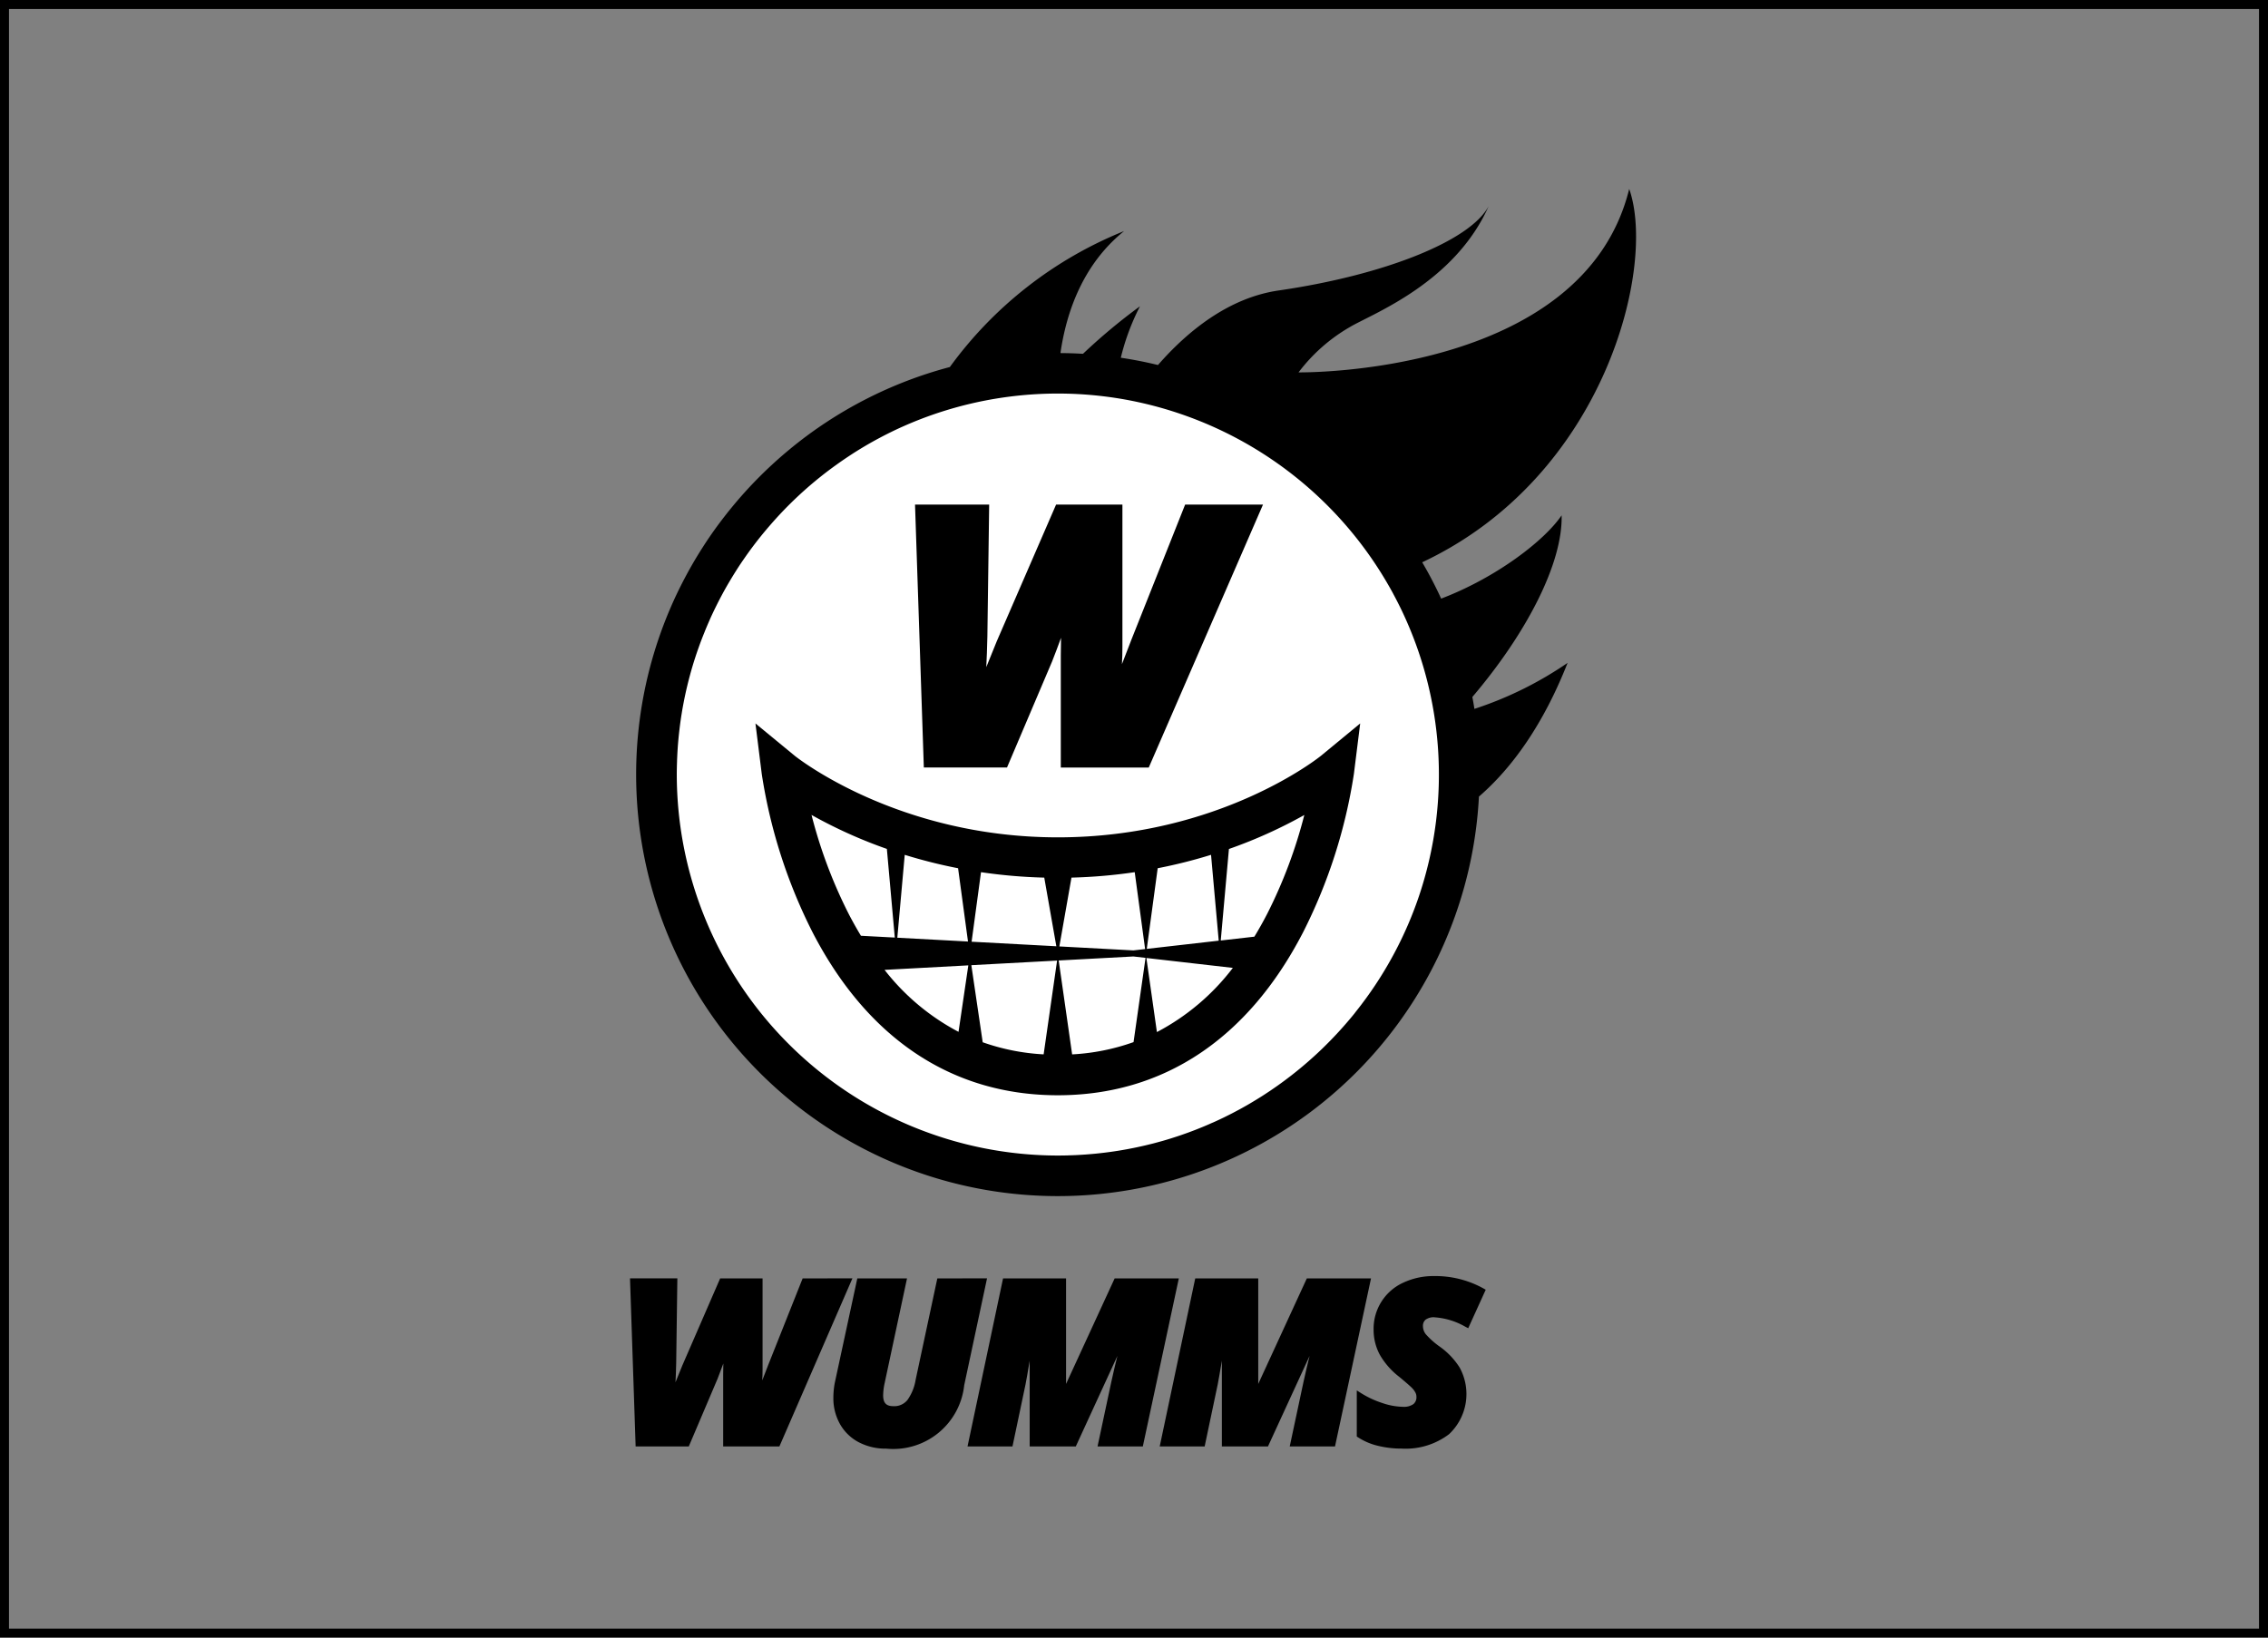 <svg xmlns="http://www.w3.org/2000/svg" width="252" height="182" viewBox="0 0 252 182"><rect x="0" y="0" width="252" height="182" fill="#808080" stroke="none"/><g transform="translate(-737 -1103)"><path d="M1534.939,1466.5v-180h-250v180h250m1,1h-252v-182h252Z" transform="translate(-546.939 -182.5)"/><g transform="translate(646 160)"><path d="M19.183,1083.915l-3.814,9.593-.673,1.741q.033-.627.033-1.246v-10.088H10.018L5.8,1093.626l-.744,1.836q.05-.959.078-2.18l.128-9.368H0l.626,18.676H6.532l3.205-7.538q.351-.893.632-1.676-.016.631-.016,1.241v7.973H16.6l8.112-18.676Z" transform="translate(161 1.163)"/><path d="M213.846,1083.915l-2.408,11.258a5.339,5.339,0,0,1-.929,2.277,1.881,1.881,0,0,1-1.545.667c-.8,0-1.138-.362-1.138-1.212a6.876,6.876,0,0,1,.164-1.341l2.488-11.649h-5.523l-2.508,11.635a9.115,9.115,0,0,0-.153,1.65,5.829,5.829,0,0,0,.727,2.888,5.116,5.116,0,0,0,2.083,2.031,6.428,6.428,0,0,0,3.073.718,7.926,7.926,0,0,0,8.654-7.04l2.537-11.883Z" transform="translate(-18.698 1.163)"/><path d="M352.047,1083.915l-5.4,11.731v-11.731h-7l-3.947,18.676h4.994l1.448-6.884c.09-.448.245-1.335.463-2.648v9.532h5.124l4.621-10.057c-.234.941-.46,1.9-.675,2.884l-1.529,7.173h5.031l4-18.676Z" transform="translate(-137.196 1.163)"/><path d="M543.2,1083.915l-5.4,11.731v-11.731h-7l-3.947,18.676h4.994l1.449-6.884c.089-.446.244-1.333.463-2.648v9.532h5.124l4.621-10.057c-.234.941-.46,1.9-.675,2.884l-1.529,7.173h5.031l4-18.676Z" transform="translate(-306.996 1.163)"/><path d="M731.562,1086.189a7.877,7.877,0,0,1,3.418,1.043l.327.168,1.945-4.279-.281-.157a11.024,11.024,0,0,0-5.458-1.36,7.865,7.865,0,0,0-3.441.742,5.618,5.618,0,0,0-3.278,5.2,5.837,5.837,0,0,0,.694,2.81,8.393,8.393,0,0,0,2.174,2.463c.962.8,1.3,1.118,1.42,1.243a2.222,2.222,0,0,1,.362.5.992.992,0,0,1,.109.462.978.978,0,0,1-.339.811,1.823,1.823,0,0,1-1.156.3,7.441,7.441,0,0,1-2.306-.425,10.47,10.47,0,0,1-2.29-1.058l-.537-.339v5.126l.157.1a7.034,7.034,0,0,0,2.186.927,10.908,10.908,0,0,0,2.642.312,7.976,7.976,0,0,0,5.266-1.6,6.121,6.121,0,0,0,1.182-7.4,8.246,8.246,0,0,0-2.242-2.351,8.907,8.907,0,0,1-1.5-1.333,1.431,1.431,0,0,1-.337-.909.886.886,0,0,1,.295-.737,1.558,1.558,0,0,1,.991-.266" transform="translate(-481.171 3.216)"/><path d="M115.211,227.635A44.645,44.645,0,1,1,70.566,182.99a44.645,44.645,0,0,1,44.645,44.645" transform="translate(137.974 801.45)" fill="#fff"/><path d="M313.509,314.025l-5.968,15.009-1.053,2.725q.052-.982.052-1.95V314.025h-7.37l-6.593,15.194-1.164,2.873q.079-1.5.122-3.41l.2-14.656h-8.239l.979,29.221h9.241l5.014-11.794q.55-1.4.989-2.622-.026.987-.026,1.941v12.475h9.775l12.692-29.221Z" transform="translate(-90.827 685.053)"/><path d="M187.626,535.376c-.11.091-11.221,9.066-29.236,9.066-17.866,0-29.056-8.92-29.238-9.067l-4.363-3.592.7,5.61a58.384,58.384,0,0,0,5.657,17.625c6.12,11.833,15.539,18.088,27.239,18.088s21.119-6.255,27.24-18.088a58.38,58.38,0,0,0,5.657-17.625l.7-5.61ZM166.78,557.007l-8.223-.442,1.345-7.647a58.036,58.036,0,0,0,7.028-.605l1.156,8.546Zm-8.559-.46-9.415-.506,1.045-7.728a58.032,58.032,0,0,0,7.028.605Zm-9.816-.528-7.853-.422.824-9.211a56.342,56.342,0,0,0,5.928,1.491Zm9.9,2.118-1.495,10.424a24.075,24.075,0,0,1-6.771-1.345l-1.262-8.566Zm.178-.01,8.3-.446,1.35.154L166.8,567.2a24.056,24.056,0,0,1-6.824,1.364Zm9.787-1.29,1.212-8.961a56.358,56.358,0,0,0,5.928-1.491l.853,9.54Zm-37.25-14.884a52.931,52.931,0,0,0,8.371,3.775l.881,9.853-3.762-.2c-.45-.745-.886-1.517-1.307-2.324a53.339,53.339,0,0,1-4.183-11.1m8.115,17.214,9.306-.5-1.088,7.387a25.378,25.378,0,0,1-8.218-6.886m30.26,6.907-1.169-8.229,9.608,1.1a25.475,25.475,0,0,1-8.439,7.133m12.245-13.123q-.681,1.317-1.416,2.521l-3.735.426.909-10.171a52.962,52.962,0,0,0,8.376-3.777,53.37,53.37,0,0,1-4.134,11" transform="translate(50.15 491.619)"/><path d="M99.1,56.463c5.994-7.043,10.044-14.834,9.916-20.187-1.885,2.792-7.214,6.907-13.387,9.26-.116-.253-.232-.506-.353-.756q-.494-1.024-1.035-2.02c-.231-.426-.472-.845-.716-1.263,20.351-9.561,26.033-32.929,23-41.492C111.392,20.872,79.786,20.39,79.786,20.39a19.117,19.117,0,0,1,5.726-5.052C87.988,13.871,97.1,10.47,100.905,1.926c-2.077,3.88-11.657,7.669-23.329,9.362-5.612.814-10.18,4.586-13.411,8.284q-2.031-.495-4.129-.809a25.585,25.585,0,0,1,2.13-5.717,64.169,64.169,0,0,0-6.331,5.281q-1.245-.073-2.506-.081c.657-4.552,2.486-9.859,7.073-13.559a44.467,44.467,0,0,0-19.36,15.108,46.71,46.71,0,0,0-17.8,9.145q-1.735,1.432-3.327,3.024-.795.795-1.551,1.627-.378.416-.746.841-1.1,1.275-2.117,2.629t-1.926,2.779q-.914,1.425-1.726,2.92-.541,1-1.035,2.02t-.938,2.075A46.854,46.854,0,1,0,99.828,67.537c3.737-3.234,7.179-8.075,9.85-14.86A40.458,40.458,0,0,1,99.324,57.79q-.1-.667-.229-1.327M86.066,91.557q-.246.307-.5.61l-.07.082a42.752,42.752,0,0,1-3.026,3.25l-.114.112c-.171.164-.344.326-.517.487l-.192.178q-.244.224-.492.443l-.233.207q-.238.208-.479.413l-.26.22q-.236.2-.474.391l-.278.224q-.236.189-.475.375l-.291.223q-.238.182-.478.361c-.1.074-.2.146-.3.219-.161.117-.322.234-.485.349-.1.07-.2.139-.3.208-.166.115-.332.231-.5.344-.092.062-.186.122-.279.184-.178.118-.355.236-.535.351l-.048.03q-.629.4-1.273.779c-.1.059-.2.12-.3.178-.157.091-.316.179-.475.268-.128.072-.255.144-.383.214-.153.083-.306.165-.46.246-.136.072-.272.145-.409.216s-.3.154-.456.231-.284.143-.427.213-.3.145-.453.217-.294.139-.442.207-.3.137-.452.2-.3.134-.454.2-.3.129-.451.192-.313.129-.471.193-.3.12-.445.178-.327.125-.49.187c-.146.055-.291.11-.437.163-.171.062-.344.122-.516.182-.141.049-.281.1-.422.147-.189.064-.379.124-.569.185-.127.041-.252.083-.379.122q-.449.14-.9.269l-.224.062c-.262.073-.524.145-.788.214-.122.032-.246.061-.369.091-.2.051-.407.1-.611.149-.136.032-.273.061-.41.092-.193.043-.385.086-.578.126-.143.03-.287.058-.43.086-.189.037-.377.074-.567.109-.147.027-.294.052-.442.078q-.282.049-.565.094l-.446.068q-.285.042-.571.08l-.448.058q-.289.035-.579.066c-.148.016-.3.032-.444.047-.2.019-.4.036-.6.053-.145.012-.29.025-.436.036-.208.015-.416.027-.624.04-.137.008-.274.017-.412.024-.232.011-.465.019-.7.027-.115,0-.23.009-.345.012q-.523.013-1.048.013A42.389,42.389,0,0,1,10.7,65.09c0-.5.012-.99.029-1.482,0-.118.008-.235.013-.352.021-.487.048-.973.085-1.456,0-.037.007-.073.01-.109.036-.454.081-.906.132-1.356.013-.114.025-.227.039-.34.057-.475.12-.947.193-1.417.009-.061.02-.12.03-.181q.1-.638.223-1.269c.02-.106.04-.212.061-.317q.138-.694.3-1.38c.017-.074.036-.148.054-.222q.146-.608.31-1.209c.026-.1.051-.193.078-.289q.189-.676.4-1.342c.026-.081.053-.162.079-.243q.19-.59.4-1.172c.029-.083.058-.166.088-.249q.238-.656.5-1.3c.034-.085.07-.17.1-.255q.236-.578.488-1.148c.029-.066.057-.132.086-.2q.287-.638.594-1.264c.041-.084.083-.168.125-.251q.287-.576.589-1.142c.024-.044.047-.089.071-.134q.334-.617.689-1.222l.144-.243q.345-.581.706-1.15l.035-.056q.381-.6.783-1.177l.158-.228q.81-1.162,1.694-2.266l.168-.208q.9-1.1,1.861-2.144l.171-.184q.489-.521.995-1.027l.027-.026q.494-.491,1-.964l.166-.155q.527-.485,1.069-.954l.072-.061q.517-.443,1.049-.87l.155-.125q.563-.448,1.141-.877l.106-.078q.546-.4,1.105-.788l.137-.095q.6-.408,1.207-.8l.139-.087q.579-.364,1.17-.711l.106-.063q.629-.365,1.271-.709l.164-.087q.62-.329,1.251-.639l.06-.03q.659-.321,1.331-.618l.187-.082a42.33,42.33,0,0,1,24.047-2.944h0A42.444,42.444,0,0,1,89.276,43.2l.008.014q.263.433.515.873l.018.031q.248.434.487.874l0,.007q.491.907.938,1.839v0a42.321,42.321,0,0,1,2.039,31.413l-.017.052q-.138.42-.286.836l-.029.083q-.145.409-.3.814l-.033.088q-.155.407-.318.81l-.028.069q-.169.415-.346.825l-.007.016a42.262,42.262,0,0,1-3.04,5.76l-.037.06q-.221.349-.448.692l-.079.12q-.218.327-.442.65l-.1.146q-.219.313-.443.622l-.116.159q-.223.3-.451.605l-.12.156q-.232.3-.468.6l-.11.136" transform="translate(155.498 963.995)"/></g></g></svg>
